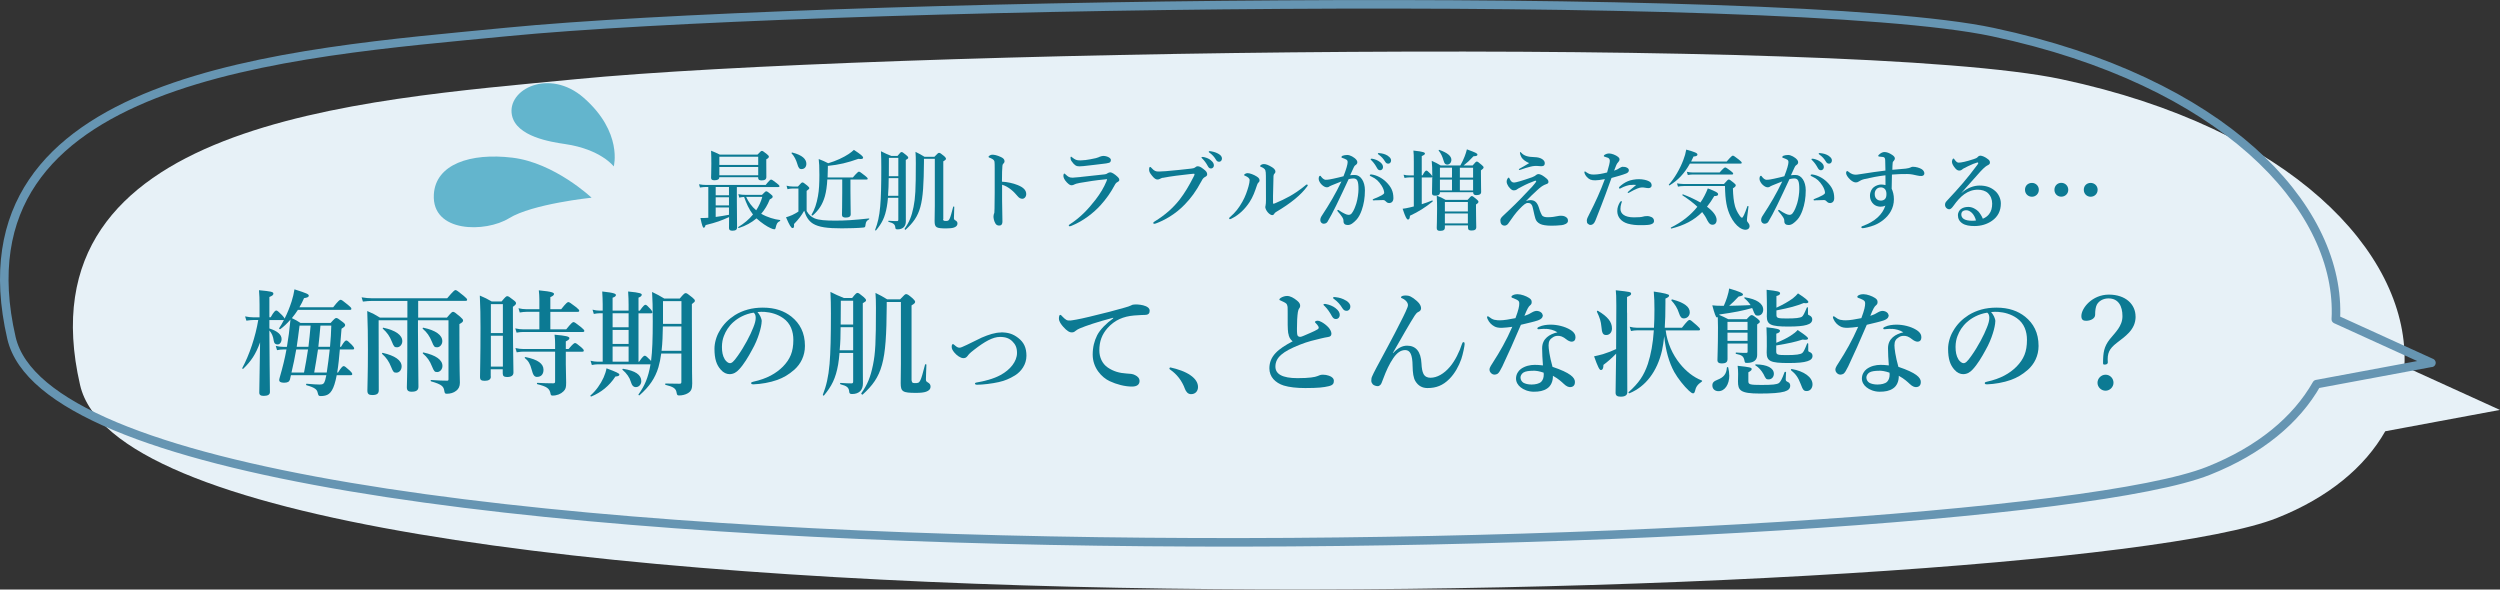 <?xml version="1.0" encoding="UTF-8"?><svg id="_イヤー_2" xmlns="http://www.w3.org/2000/svg" viewBox="0 0 368.63 86.93"><rect x="0" y="0" width="368.63" height="86.93" fill="#333333" stroke="none"/><defs><style>.cls-1{fill:none;stroke:#6695b2;stroke-linecap:round;stroke-linejoin:round;stroke-width:1.26px;}.cls-2{fill:#e7f1f7;}.cls-3{fill:#0c7a93;}.cls-4{fill:#63b5cd;}</style></defs><g id="_キスト"><g><path class="cls-2" d="M368.63,60.45l-14.1-6.42c.01-.27,.03-.54,.03-.81,.26-15.94-16.51-34.29-50.61-41.54-30.81-6.55-175.99-4.2-219.08,0C52.73,14.8,2.84,17.93,11.81,56.78c9.34,40.47,290.95,32.7,323.93,19.6,7.66-3.04,12.98-7.54,15.97-12.79l16.92-3.15Z"/><path class="cls-1" d="M358.52,53.5l-14.1-6.42c.01-.27,.03-.54,.03-.81,.26-15.94-16.51-34.29-50.61-41.54C263.02-1.84,117.84,.51,74.75,4.71,42.61,7.85-7.27,10.97,1.69,49.83c9.34,40.47,290.95,32.7,323.93,19.6,7.66-3.04,12.98-7.54,15.97-12.79l16.92-3.15Z"/><path class="cls-4" d="M90.5,24.54s1.38-5.03-4.43-10.12c-5.06-4.43-11.38-1.26-10.58,2.59,.66,3.14,5.73,3.92,7.83,4.23,5.28,.77,7.18,3.3,7.18,3.3Z"/><path class="cls-4" d="M87.23,29.15s-5.46-5.15-11.67-5.9-11.34,.97-11.59,5.43c-.32,5.68,7.64,5.63,11.09,3.5,3.45-2.13,12.18-3.03,12.18-3.03Z"/><g><path class="cls-3" d="M43.92,45.7c-.27,.42-.56,.82-.88,1.21,.56,.27,.7,.34,1.27,.71h4.44c.56-.63,.7-.73,.83-.73,.17,0,.32,.1,.94,.58,.27,.2,.37,.32,.37,.46,0,.17-.1,.27-.53,.54-.07,.88-.14,1.78-.22,2.67h.14c.46-.8,.66-.94,.78-.94,.15,0,.31,.14,.82,.65,.2,.22,.34,.39,.34,.51s-.05,.17-.22,.17h-1.89c-.1,1.14-.2,2.28-.39,3.4h.12c.51-.82,.71-.95,.83-.95,.15,0,.32,.14,.9,.66,.24,.22,.37,.39,.37,.51s-.05,.17-.22,.17h-2.07c-.1,.54-.22,1-.34,1.38-.22,.68-.48,1.12-.82,1.38-.31,.24-.75,.32-1.21,.32-.31,0-.34-.1-.44-.51-.1-.44-.36-.73-1.65-1.09-.08-.02-.07-.22,.02-.22,.85,.08,1.56,.12,1.92,.12,.51,0,.66-.12,.82-.65,.05-.22,.12-.46,.17-.73h-5.22c-.05,.2-.1,.43-.15,.65-.1,.32-.34,.46-.87,.46-.48,0-.71-.14-.71-.39,0-.09,.02-.17,.07-.36,.44-1.53,.76-2.8,1-4.15h-.51c-.27,0-.53,.03-.88,.1l-.19-.63c.44,.1,.76,.14,1.1,.14h.54l.02-.09c.2-1.17,.37-2.41,.51-3.93-.48,.56-1,1.05-1.5,1.41-.07,.05-.22-.07-.17-.14,.25-.37,.49-.78,.71-1.22-.03,.02-.08,.02-.14,.02h-2.01v1.24c1.22,.39,1.8,.92,1.8,1.56,0,.46-.25,.8-.59,.8s-.51-.19-.56-.51c-.1-.71-.29-1.14-.65-1.55v.39c0,2.92,.08,7.29,.08,8.69,0,.41-.37,.56-.92,.56-.44,0-.65-.14-.65-.48,0-.71,.05-2.8,.12-7.41-.66,1.8-1.33,2.77-2.48,3.89-.07,.05-.19-.03-.15-.1,1.05-1.94,1.96-4.64,2.36-7.09h-.59c-.34,0-.7,.03-1.16,.1l-.19-.63c.51,.1,.88,.14,1.26,.14h.87v-1.82c0-.82-.02-1.48-.08-2.18,1.82,.17,2.12,.24,2.12,.51,0,.19-.15,.31-.59,.49v2.99h.19c.49-.87,.7-1,.82-1,.15,0,.31,.14,.87,.7,.2,.22,.34,.39,.36,.51,.41-.8,.76-1.68,1.04-2.55,.19-.61,.34-1.22,.42-1.78,1.84,.59,2.11,.71,2.11,.94,0,.19-.22,.29-.7,.36-.19,.44-.41,.9-.68,1.34h4.98c.76-.97,.97-1.1,1.09-1.1,.15,0,.34,.14,1.1,.76,.36,.29,.49,.44,.49,.56s-.05,.17-.22,.17h-7.68Zm-.24,5.83c-.19,1.14-.44,2.28-.7,3.4h1.85c.22-1.12,.42-2.26,.59-3.4h-1.75Zm1.8-.39c.12-1.04,.24-2.09,.32-3.13h-1.63c-.17,1.31-.29,2.28-.42,3.13h1.73Zm1.41,.39c-.17,1.14-.36,2.26-.56,3.4h1.85c.17-1.14,.32-2.26,.44-3.4h-1.73Zm.36-3.52c-.09,1.04-.19,2.09-.31,3.13h1.72c.1-1.07,.17-2.14,.19-3.13h-1.6Z"/><path class="cls-3" d="M61.62,46.83h4.28c.63-.75,.76-.85,.9-.85,.17,0,.31,.1,1.04,.71,.34,.31,.44,.43,.44,.56,0,.19-.12,.31-.54,.53v1.43c0,5.9,.07,6.48,.07,7.22,0,.53-.17,.9-.54,1.19-.39,.31-.88,.44-1.39,.44-.24,0-.31-.07-.36-.39-.1-.65-.29-.97-1.96-1.44-.08-.02-.08-.2,0-.2,1.05,.08,1.73,.1,2.38,.1,.15,0,.19-.05,.19-.22v-8.69h-4.5v1.55c0,3.11,.07,6.99,.07,8.26,0,.51-.32,.73-1,.73-.51,0-.71-.19-.71-.65s.07-1.85,.07-4.64v-5.25h-4.23v1.7c0,5.18,.02,6.9,.02,8.62,0,.53-.31,.71-.97,.71-.51,0-.71-.17-.71-.66,0-1,.08-2.02,.08-6.07,0-1.89-.02-3.77-.1-5.66,.9,.39,1.04,.46,1.87,.97h4.05v-2.46h-5.17c-.42,0-.83,.03-1.39,.1l-.19-.63c.6,.1,1.05,.14,1.5,.14h11.12c.9-1.07,1.1-1.21,1.22-1.21,.15,0,.34,.14,1.19,.83,.39,.32,.53,.48,.53,.59s-.05,.17-.22,.17h-7v2.46Zm-3.18,8.12c-.37,0-.46-.08-.77-.85-.32-.82-.73-1.39-1.31-1.9-.07-.05-.02-.19,.07-.17,1.8,.41,2.79,1.09,2.79,1.99,0,.53-.34,.93-.78,.93Zm.1-3.74c-.37,0-.46-.08-.76-.83-.32-.82-.73-1.38-1.31-1.89-.07-.05-.03-.19,.05-.17,1.82,.39,2.8,1.09,2.8,1.99,0,.49-.36,.9-.78,.9Zm5.9,0c-.37,0-.46-.08-.76-.83-.34-.83-.73-1.38-1.33-1.89-.07-.05-.02-.19,.07-.17,1.84,.39,2.8,1.09,2.8,1.99,0,.49-.36,.9-.78,.9Zm.03,3.65c-.37,0-.46-.08-.77-.83-.32-.83-.73-1.38-1.33-1.89-.07-.05-.02-.19,.07-.17,1.84,.41,2.8,1.09,2.8,1.99,0,.49-.36,.9-.78,.9Z"/><path class="cls-3" d="M72.38,55.52c0,.44-.34,.63-.9,.63-.53,0-.7-.15-.7-.53,0-1.21,.07-2.46,.07-7.33,0-1.56-.02-3.13-.1-4.71,.85,.37,.99,.43,1.75,.87h1.46c.56-.68,.7-.78,.83-.78,.17,0,.32,.1,.93,.58,.27,.2,.37,.32,.37,.46s-.08,.26-.46,.53v1.6c0,4.22,.08,7.12,.08,8.09,0,.44-.32,.66-.93,.66-.46,0-.65-.14-.65-.53v-.61h-1.77v1.07Zm1.77-10.68h-1.77v4.27h1.77v-4.27Zm0,4.66h-1.77v4.56h1.77v-4.56Zm6.99-.94h2.35c.75-.93,.95-1.07,1.07-1.07,.15,0,.34,.14,1.12,.75,.34,.29,.48,.43,.48,.54s-.05,.17-.22,.17h-8.77c-.31,0-.6,.03-1,.1l-.19-.63c.46,.1,.8,.14,1.14,.14h2.41v-2.58h-1.92c-.29,0-.58,.03-.97,.1l-.19-.63c.44,.1,.78,.14,1.12,.14h1.96v-1.44c0-.44-.03-.88-.08-1.34,2.06,.19,2.24,.37,2.24,.54s-.19,.32-.54,.46v1.78h1.6c.73-.92,.93-1.05,1.05-1.05,.15,0,.34,.14,1.12,.73,.36,.29,.49,.43,.49,.54s-.05,.17-.22,.17h-4.04v2.58Zm2.29,5.15c0,.63,.05,2.09,.05,2.72,0,.71-.07,.95-.39,1.27-.39,.39-.95,.63-1.63,.63-.15,0-.24-.07-.27-.22-.14-.88-.61-1.12-1.96-1.46-.08-.02-.08-.2,0-.2,.87,.05,1.67,.07,2.31,.07,.24,0,.31-.05,.31-.27v-4.4h-4.66c-.31,0-.59,.03-1,.1l-.19-.63c.46,.1,.8,.14,1.14,.14h4.71v-.75c0-.59-.02-.75-.08-1.36,1.68,.15,2.19,.27,2.19,.51,0,.17-.15,.29-.53,.48v1.12h.41c.63-.75,.83-.88,.95-.88,.15,0,.32,.14,.92,.63,.24,.2,.37,.36,.37,.48s-.05,.17-.22,.17h-2.43v1.87Zm-4.22,1.87c-.44,0-.61-.29-.82-1.09-.22-.85-.49-1.29-1-1.7-.07-.05,.02-.15,.1-.14,1.85,.37,2.65,.99,2.65,1.87,0,.65-.34,1.05-.93,1.05Z"/><path class="cls-3" d="M90.74,55.52c-.9,1.39-2.12,2.35-3.54,2.94-.08,.03-.2-.08-.14-.14,.82-.71,1.5-1.68,1.94-2.65,.2-.46,.36-.92,.43-1.36,1.46,.54,1.9,.75,1.9,.92s-.17,.26-.59,.29Zm3.5-2.19c.51-.75,.71-.88,.83-.88,.15,0,.31,.14,.78,.61,.05,.05,.1,.12,.15,.17,.19-1.46,.25-3.31,.25-5.86,0-2.07-.03-3.23-.1-4.32,.88,.43,1,.49,1.8,.97h2.28c.59-.7,.73-.8,.87-.8,.17,0,.31,.1,.97,.63,.29,.24,.39,.36,.39,.49,0,.15-.05,.2-.44,.49v1.92c0,8.92,.05,9.35,.05,9.79,0,.8-.15,1.16-.68,1.46-.32,.19-.8,.31-1.24,.31-.27,0-.32-.05-.39-.44-.08-.58-.49-.85-1.62-1.12-.08-.02-.08-.2,0-.2,.73,.02,1.45,.03,2.02,.03,.26,0,.31-.05,.31-.27v-4.18h-2.97c-.1,.76-.24,1.43-.41,2.02-.48,1.6-1.34,2.86-2.79,4.13-.07,.05-.2-.05-.15-.12,.92-1.29,1.44-2.48,1.77-4.44h-7.77c-.27,0-.53,.03-.88,.1l-.19-.63c.41,.1,.73,.14,1.04,.14h.75v-7.14h-.44c-.25,0-.53,.03-.87,.1l-.19-.63c.41,.1,.71,.14,1.02,.14h.48v-.93c0-.56-.03-1.17-.07-1.89,1.85,.19,2.02,.36,2.02,.53,0,.15-.17,.29-.49,.39v1.9h2.36v-.85c0-.63-.02-1.27-.07-1.97,1.84,.17,2.01,.32,2.01,.48,0,.17-.17,.31-.48,.43v1.92h.19c.51-.73,.71-.87,.83-.87,.15,0,.29,.14,.73,.61,.15,.17,.29,.36,.29,.48s-.05,.17-.22,.17h-1.82v7.14h.08Zm-3.91-7.14v2.07h2.36v-2.07h-2.36Zm2.36,2.46h-2.36v2.06h2.36v-2.06Zm-2.36,2.45v2.23h2.36v-2.23h-2.36Zm3.43,5.98c-.32,0-.58-.19-.76-.83-.15-.54-.59-1.21-1.21-1.72-.07-.05,.02-.17,.1-.15,1.8,.29,2.67,.88,2.67,1.82,0,.49-.36,.88-.8,.88Zm3.98-8.94c-.02,1.19-.05,2.4-.19,3.59h2.92v-3.59h-2.74Zm2.74-3.74h-2.72v3.35h2.72v-3.35Z"/><path class="cls-3" d="M112.31,47.38c0,.41-.15,1.12-.37,1.8-.22,.71-.58,1.6-1.07,2.45-.53,.99-1.21,2.12-1.89,2.84-.37,.41-.82,.7-1.41,.7-.42,0-.9-.2-1.29-.66-.61-.68-.93-1.55-.93-3.09,0-.83,.27-1.82,.73-2.58,.59-1.05,1.36-1.78,2.29-2.38,1.16-.71,2.5-1.1,4.11-1.1,1.85,0,3.18,.51,4.22,1.33,1.24,1,1.99,2.36,1.99,4.32,0,1.46-.63,2.67-1.56,3.5-.87,.76-1.6,1.17-2.52,1.51-1.09,.39-2.41,.61-3.48,.65-.25,0-.37-.03-.37-.17s.1-.17,.32-.22c2.01-.44,3.35-1.21,4.37-2.23,1.05-1.09,1.53-2.16,1.53-3.94,0-1.21-.39-2.43-1.5-3.2-.87-.61-1.84-.85-2.72-.92-.25-.02-.76-.02-1.07,.02,.32,.36,.63,.92,.63,1.39Zm-4.13,.07c-.76,.68-1.16,1.36-1.44,2.09-.17,.42-.29,.99-.29,1.61,0,.71,.1,1.31,.42,1.84,.22,.34,.53,.56,.75,.56,.27,0,.53-.17,1.17-1.09,.95-1.33,1.87-3.08,2.28-4.16,.24-.59,.36-1.04,.36-1.44s-.12-.63-.31-.76c-1.29,.19-2.35,.82-2.94,1.36Z"/><path class="cls-3" d="M123.79,52.04c-.05,.63-.12,1.19-.2,1.68-.36,2.09-.97,3.23-2.09,4.59-.05,.07-.2-.02-.17-.1,.51-1.33,.82-2.58,.99-4.54,.15-1.75,.2-4.06,.2-7.5,0-1.27-.02-1.97-.07-3.13,.88,.44,1.02,.51,1.99,.9h1.21c.51-.65,.65-.75,.78-.75,.17,0,.31,.1,.9,.59,.27,.24,.37,.36,.37,.49,0,.15-.1,.22-.48,.44v1.94c0,8.99,.02,9.55,.02,9.88,0,.49-.14,.87-.39,1.14-.29,.27-.66,.43-1.22,.43-.29,0-.39-.1-.41-.32-.05-.65-.34-.87-1.29-1.12-.08-.02-.08-.2,0-.2,.71,.05,1.14,.07,1.6,.07,.22,0,.27-.07,.27-.31v-4.18h-2.01Zm2.01-3.79h-1.85c0,1.14-.03,2.28-.14,3.4h1.99v-3.4Zm0-3.91h-1.82v.37c0,1.16,0,2.21-.02,3.14h1.84v-3.52Zm8.64,11.78c0,.29,.12,.37,.46,.37,.43,0,.61,0,.82-.44,.17-.36,.36-1.04,.68-2.29,.02-.08,.2-.07,.2,.02-.02,.71-.07,1.67-.07,2.14,0,.24,.03,.31,.22,.43,.34,.19,.46,.36,.46,.65,0,.36-.22,.61-.66,.76-.34,.12-.83,.17-1.48,.17-1.97,0-2.26-.17-2.26-1.44,0-.66,.03-2.06,.03-2.87v-9.09h-2.09v.59c-.03,4.18-.17,6.78-.7,8.67-.51,1.87-1.39,3.06-2.86,4.4-.07,.05-.24-.14-.19-.2,.92-1.29,1.36-2.41,1.72-4.16,.36-1.77,.44-3.3,.44-8.45,0-1.07-.02-1.39-.07-2.19,.85,.43,.99,.49,1.73,.95h1.9c.65-.7,.76-.77,.88-.77,.19,0,.34,.08,1,.65,.2,.19,.34,.37,.34,.48,0,.17-.12,.29-.53,.53v11.12Z"/><path class="cls-3" d="M147.57,49.01c1.05,0,1.77,.2,2.57,.82,.85,.66,1.21,1.46,1.21,2.63,0,1.29-.78,2.33-1.68,2.89-.82,.51-1.56,.8-2.4,.99-.97,.22-2.35,.39-3.2,.39-.2,0-.31-.07-.31-.17,0-.07,.07-.14,.29-.17,1.02-.17,2.43-.51,3.5-1.1,1.43-.78,2.41-2.01,2.41-3.25,0-.8-.24-1.26-.66-1.68-.42-.43-.95-.68-1.85-.68-1.07,0-2.29,.71-3.81,1.89-.7,.53-.83,.73-.97,.92-.22,.27-.37,.32-.63,.32-.39,0-.97-.39-1.34-.85-.25-.32-.37-.54-.37-.8s.05-.42,.19-.42c.05,0,.1,.03,.2,.12,.29,.25,.48,.41,.75,.41,.08,0,.26-.03,.39-.1,.12-.05,.34-.14,.71-.32,1.09-.54,1.82-.9,2.19-1.07,1.02-.44,1.99-.75,2.8-.75Z"/><path class="cls-3" d="M164.15,46.85c-2.4,.63-4.03,1.19-4.95,1.58-.22,.1-.42,.2-.65,.39-.15,.14-.31,.19-.49,.19-.34,.02-.73-.2-1.29-.83-.27-.32-.63-.75-.63-1.22,0-.27,.07-.53,.17-.53,.07,0,.12-.02,.27,.17,.6,.61,.73,.68,1.24,.66,.25-.02,1.16-.15,2.84-.56,2.18-.51,3.88-.97,5.17-1.34,.43-.1,.75-.24,.94-.32,.22-.12,.32-.14,.65-.15,.37,0,1,.03,1.56,.27,.29,.14,.54,.31,.54,.66s-.15,.59-.63,.61c-.36,.03-.73,0-1.68,.09-1.58,.14-2.82,.66-3.89,1.84-.83,.94-1.22,1.97-1.22,3.3,0,1.02,.42,1.97,1.24,2.53,.85,.58,1.75,.82,2.72,.88,.54,.03,.97,.05,1.31,.24,.41,.2,.66,.48,.66,.87,0,.46-.31,.82-1.11,.82-1.05,0-2.29-.32-3.3-.8-1.16-.54-2.5-1.95-2.5-3.91,0-1.1,.24-2.02,.66-2.86,.42-.83,1.36-1.77,2.36-2.48v-.08Z"/><path class="cls-3" d="M172.44,54.33c0-.08,.07-.15,.15-.15,1.07,.24,2.19,.61,2.97,1.17,.73,.51,1.09,1.1,1.09,1.72,0,.56-.36,1.05-1.02,1.05-.48,0-.75-.37-.9-.76-.46-1.26-1.21-2.18-2.18-2.86-.05-.03-.12-.08-.12-.17Z"/><path class="cls-3" d="M189.95,49.15c-.1-.76-.08-1.51-.08-3.25,0-.49,0-.71-.07-.88-.05-.2-.15-.31-.49-.48-.17-.08-.34-.17-.51-.24-.1-.03-.15-.05-.15-.12,0-.1,.1-.2,.22-.27,.29-.17,.61-.27,.92-.27,.46,0,.99,.29,1.48,.7,.36,.29,.44,.53,.44,.75,0,.24-.1,.32-.2,.48-.05,.08-.08,.2-.14,.48-.03,.2-.08,.63-.1,1.05-.03,1.19-.05,1.75,0,2.16,.03,.34,.24,.41,.48,.41,.17,0,.68-.25,1.48-.59,.48-.2,.8-.37,1.07-.53,.17-.1,.19-.29,.08-.44-.08-.15-.17-.26-.34-.43-.08-.08-.15-.14-.15-.2,0-.08,.17-.19,.39-.19,.15,0,.29,.03,.58,.19,.32,.17,.75,.48,1.07,.85,.14,.17,.39,.54,.39,.85s-.14,.46-.48,.51c-.27,.03-.77,.15-1.07,.22-.92,.22-1.92,.44-3.11,.92-2.52,1-3.6,1.87-3.6,3.23,0,1.09,1,1.7,3.26,1.7,1.75,0,2.58-.15,2.96-.31,.29-.12,.43-.2,.8-.2,.32,0,.56,.05,.87,.15,.48,.15,.73,.44,.73,.75,0,.39-.12,.65-.78,.8-.71,.17-1.51,.27-3.43,.27-1.28,0-2.36-.12-3.18-.37-.61-.19-1.16-.53-1.53-.95s-.59-.97-.59-1.58c0-1.82,1.29-2.87,3.43-3.99-.36-.29-.56-.65-.63-1.16Zm6.97-3.72c.46,.36,.63,.66,.63,1.02,0,.27-.19,.59-.56,.59-.19,0-.39-.05-.58-.39-.36-.65-.63-1.04-1.07-1.5-.07-.07-.19-.15-.19-.22s.03-.09,.08-.1c.07-.02,.22-.02,.27,0,.54,.1,1.04,.31,1.41,.59Zm1.58-1.1c.34,.22,.61,.49,.61,.87s-.24,.63-.53,.63c-.26,0-.44-.07-.63-.37-.36-.59-.71-.97-1.19-1.33-.07-.05-.2-.14-.2-.2,0-.05,.02-.08,.05-.1,.07-.03,.14-.03,.27-.02,.61,.07,1.07,.19,1.62,.53Z"/><path class="cls-3" d="M205.44,52.04c.68-.73,1.33-1.07,2.04-1.07,1.26,0,2.04,.82,2.12,2.65,.03,.66,.12,1.16,.29,1.5,.19,.39,.56,.58,1.02,.58,1,0,2.01-.59,2.87-1.6,.78-.9,1.43-2.26,1.79-3.38,.07-.19,.1-.27,.24-.27,.12,0,.15,.1,.15,.31s-.24,1.46-.49,2.19c-.36,1.02-.95,2.12-1.77,2.94-.95,.95-1.94,1.33-3.21,1.33-.75,0-1.36-.31-1.79-1.02-.29-.48-.39-1.21-.41-2.23-.02-1.68-.36-2.35-1.09-2.35-.68,0-1.24,.43-1.77,1.21-.59,.88-.99,1.73-1.5,3.09-.19,.49-.24,.68-.39,.83-.14,.14-.24,.19-.41,.19-.22,0-.58-.12-.71-.27-.12-.14-.22-.32-.22-.51,0-.29,.03-.48,.14-.7,.08-.19,.29-.63,.59-1.19,1.39-2.62,2.23-4.11,2.75-5.15,1.09-2.14,1.51-2.91,1.87-3.84,.12-.31,.05-.56-.14-.8-.14-.17-.32-.34-.65-.49-.12-.05-.17-.03-.17-.15,0-.19,.32-.27,.71-.27,.46,0,.87,.15,1.63,.82,.49,.42,.61,.82,.61,1.07,0,.24-.15,.43-.39,.53-.2,.08-.37,.27-.54,.53-.75,1.17-1.9,3.2-3.23,5.52l.03,.02Z"/><path class="cls-3" d="M227.49,46.44c0,.39-.2,.61-.71,.8-.54,.19-1.45,.39-2.52,.65-.95,2.23-1.92,4.42-2.74,6.14-.31,.63-.49,.92-.68,1.07-.12,.08-.32,.14-.44,.14-.25,0-.42-.1-.53-.22-.1-.1-.24-.24-.24-.54,0-.29,.31-.73,.56-1.12,.97-1.51,1.9-3.11,2.8-5.17-.41,.05-1.16,.15-1.55,.15-.46,0-.82-.05-1.1-.22-.41-.22-.76-.56-1-1.09-.05-.12-.07-.2-.07-.29s.09-.1,.12-.1c.05,0,.08,.02,.19,.1,.25,.2,.49,.34,.76,.41,.37,.08,.63,.08,.83,.08,.56,0,1.41-.14,2.29-.32,.46-1.22,.56-1.77,.56-2.14,0-.41-.12-.51-1.02-.85-.08-.03-.14-.08-.14-.15s.07-.17,.17-.22c.22-.12,.44-.17,.75-.17,.51,0,1.27,.27,1.7,.56,.36,.24,.37,.42,.37,.63,0,.19-.07,.32-.22,.44-.24,.19-.41,.48-.85,1.56,.58-.19,.82-.32,1.12-.51,.29-.17,.54-.22,.71-.22,.54,.03,.85,.37,.85,.61Zm.49,2.06c-.27-.02-.61,0-.8,.02-.14,.02-.24,.03-.32,.03-.1,0-.17-.03-.17-.12,0-.1,.08-.17,.2-.22,.56-.27,1.22-.34,1.77-.34,.95,0,2.09,.27,2.87,.75,.6,.36,.78,.75,.78,1.1,0,.39-.17,.66-.59,.66-.2,0-.51-.15-.66-.27-.65-.53-1-.59-1.33-.59-.34,0-.53,.07-.76,.22-.44,.26-.63,.59-.63,1.19,0,.43,.14,1.6,.58,3.16,2.62,.88,3.31,1.58,3.31,2.24,0,.36-.15,.71-.66,.75-.24,.02-.58-.08-.99-.48-.24-.22-.75-.73-1.6-1.19,.02,.8-.29,1.51-.85,1.87-.53,.36-1.16,.48-1.97,.48s-1.53-.31-1.94-.65c-.41-.32-.68-.78-.68-1.29,0-.61,.32-1.12,.71-1.41,.61-.44,1.36-.61,2.04-.61,.27,0,.83,.02,1.22,.08-.07-.9-.12-1.8-.12-2.53,0-1.46,1.14-2.09,2.26-2.35-.53-.34-1.14-.48-1.68-.51Zm-1.9,6.17c-.61,0-1.16,.07-1.46,.27-.25,.17-.42,.46-.42,.71,0,.34,.17,.61,.42,.78,.29,.17,.73,.27,1.21,.27,.54,0,1.14-.12,1.43-.41,.27-.29,.37-.63,.37-1.1,0-.07,0-.15-.02-.24-.65-.22-1.09-.29-1.53-.29Z"/><path class="cls-3" d="M239.92,46.09c0,6.14,.03,10.35,.03,11.75,0,.44-.36,.65-.97,.65-.53,0-.76-.17-.76-.59,0-.8,.05-2.62,.08-5.75-.59,.61-1.33,1.26-1.87,1.65,0,.51-.12,.76-.39,.76-.19,0-.44-.46-.99-2.02,.37-.07,.83-.19,1.31-.32,.7-.22,1.41-.49,1.94-.75,.02-1.73,.03-3.84,.03-6.36,0-1.46-.03-1.78-.08-2.31,2.18,.24,2.26,.25,2.26,.53,0,.15-.15,.27-.6,.46v2.31Zm-3.08,3.31c-.49,0-.63-.29-.71-1.24-.07-.78-.24-1.31-.66-2.19-.03-.09,.08-.19,.15-.14,1.43,.85,2.07,1.63,2.07,2.6,0,.58-.36,.97-.85,.97Zm8.77-.68c.22,1.8,.99,3.54,2.09,4.9,.9,1.12,2.01,2.01,3.23,2.48,.08,.03,.07,.12,0,.17-.65,.44-.87,.8-1,1.39-.07,.27-.17,.34-.29,.34-.14,0-.36-.15-.63-.41-.66-.61-1.62-1.8-2.14-2.74-.77-1.41-1.26-3.13-1.48-5.27-.08,.78-.19,1.46-.32,2.09-.71,3.09-2.41,5.34-4.81,6.32-.09,.03-.19-.12-.12-.17,1.51-1.34,2.26-2.46,2.84-4.16,.46-1.43,.75-2.99,.88-4.95h-2.5c-.25,0-.53,.03-.87,.1l-.19-.63c.41,.1,.7,.14,1,.14h2.58c.05-.83,.07-1.72,.07-2.7,0-1.1-.02-1.6-.1-2.63q2.26,.32,2.26,.56c0,.19-.12,.29-.54,.48v.73c0,1.39-.03,2.57-.1,3.57h2.53c.8-1.02,1-1.16,1.12-1.16,.15,0,.32,.14,1.09,.82,.32,.29,.46,.44,.46,.56s-.05,.17-.22,.17h-4.84Zm2.69-1.77c-.36,0-.54-.19-.75-.83-.2-.65-.58-1.27-1.09-1.8-.05-.07,.03-.19,.12-.17,1.78,.48,2.58,1.09,2.58,1.9,0,.54-.41,.9-.87,.9Z"/><path class="cls-3" d="M254.72,53c0,.41-.29,.59-.82,.59-.44,0-.66-.15-.66-.48,0-.8,.08-1.63,.08-4.84,0-.49-.02-1-.03-1.5-.05,.02-.1,.03-.15,.03q-.19,0-.66-1.78c.48,.05,.71,.07,1.31,.07h.39c.19-.41,.34-.83,.48-1.24,.17-.54,.29-1.04,.31-1.31,1.5,.44,2.04,.68,2.04,.88,0,.15-.12,.2-.65,.31-.56,.59-.93,.97-1.39,1.36,.93-.02,2.28-.05,3.16-.1-.24-.37-.54-.71-.9-1-.07-.05-.02-.17,.07-.15,1.73,.27,2.69,.92,2.69,1.82,0,.51-.32,.88-.78,.88-.37,0-.46-.1-.78-.97-.02-.05-.05-.1-.07-.15-1.36,.39-2.67,.65-4.83,.95l-.02,.07c.54,.22,.7,.31,1.34,.63h2.7c.46-.51,.6-.61,.73-.61,.17,0,.32,.1,.87,.53,.24,.19,.34,.31,.34,.44s-.07,.19-.39,.41v4.52c0,.39-.15,.68-.42,.88-.25,.17-.61,.27-1.04,.27-.34,0-.36,0-.44-.46-.14-.53-.37-.7-1.21-.87-.08-.02-.08-.2,0-.2,.63,.05,.97,.05,1.45,.05,.2,0,.25-.03,.25-.19v-1.19h-2.96v2.35Zm.27,2.35c0,1.33-.65,2.33-1.6,2.33-.54,0-.9-.34-.9-.85,0-.39,.19-.61,.75-.83,.93-.36,1.33-.85,1.39-1.8,0-.08,.19-.1,.2-.02,.1,.41,.15,.8,.15,1.17Zm2.69-7.89h-2.96v1.21h2.96v-1.21Zm-2.96,2.8h2.96v-1.21h-2.96v1.21Zm3.08,5.97c0,.46,.25,.53,1.92,.53s2.29-.07,2.6-.29c.2-.17,.42-.49,.82-1.6,.03-.08,.22-.05,.22,.03,0,.24-.05,.58-.05,.97,0,.27,0,.31,.41,.51,.15,.08,.25,.27,.25,.48,0,.41-.24,.7-.85,.88-.7,.2-1.84,.29-3.64,.29-2.89,0-3.21-.48-3.21-1.8,0-.19,.02-.34,.02-1.1,0-.39-.02-.78-.07-1.19,1.77,.19,2.07,.25,2.07,.48,0,.15-.1,.26-.49,.48v1.34Zm2.99-.29c-.36,0-.41-.05-.76-.78-.31-.54-.7-.99-1.19-1.29-.07-.05-.02-.14,.07-.14,1.65,.02,2.65,.53,2.65,1.39,0,.46-.32,.82-.76,.82Zm1.12-5.39c.85-.34,1.55-.68,2.11-1.04,.46-.29,.82-.58,1.05-.85,1.26,.85,1.53,1.09,1.53,1.26,0,.15-.25,.24-.8,.15-1.19,.37-1.89,.53-3.89,.87v.88c0,.48,.17,.54,1.53,.54s2.06-.1,2.31-.31c.17-.12,.37-.51,.71-1.39,.03-.08,.17-.05,.17,.03v.95c0,.15,.02,.19,.17,.25,.32,.12,.46,.31,.46,.59,0,.36-.22,.61-.75,.78-.56,.19-1.46,.27-2.8,.27-2.67,0-3.21-.27-3.21-1.55,0-.1,.02-.48,.02-.93,0-1,0-1.77-.05-2.79,1.55,.17,1.99,.29,1.99,.51,0,.15-.07,.29-.54,.43v1.33Zm.03-5.18c.93-.43,1.77-.9,2.4-1.36,.32-.26,.59-.51,.78-.75,1.09,.7,1.53,1.09,1.53,1.27,0,.12-.2,.25-.68,.15-1.1,.44-2.06,.71-4.03,1.09v.65c0,.48,.19,.54,1.51,.54s1.99-.08,2.26-.27c.17-.12,.36-.49,.71-1.34,.03-.08,.17-.05,.17,.03v.85c0,.17,.02,.19,.17,.25,.32,.15,.46,.34,.46,.61,0,.39-.25,.66-.83,.82-.56,.17-1.43,.24-2.69,.24-2.58,0-3.18-.27-3.18-1.51,0-.12,.02-.24,.02-.73,0-1.05-.02-2.11-.05-3.18,1.58,.17,1.99,.27,1.99,.51,0,.14-.07,.29-.54,.41v1.72Zm4.47,12.29c-.44,0-.56-.14-.9-1.05-.37-.97-.73-1.46-1.41-2.01-.07-.05,0-.2,.08-.19,1.82,.31,3.08,1.21,3.08,2.26,0,.58-.36,.99-.85,.99Z"/><path class="cls-3" d="M278.49,46.44c0,.39-.2,.61-.71,.8-.54,.19-1.45,.39-2.52,.65-.95,2.23-1.92,4.42-2.74,6.14-.31,.63-.49,.92-.68,1.07-.12,.08-.32,.14-.44,.14-.25,0-.42-.1-.53-.22-.1-.1-.24-.24-.24-.54,0-.29,.31-.73,.56-1.12,.97-1.51,1.9-3.11,2.8-5.17-.41,.05-1.16,.15-1.55,.15-.46,0-.82-.05-1.1-.22-.41-.22-.76-.56-1-1.09-.05-.12-.07-.2-.07-.29s.09-.1,.12-.1c.05,0,.08,.02,.19,.1,.25,.2,.49,.34,.76,.41,.37,.08,.63,.08,.83,.08,.56,0,1.41-.14,2.29-.32,.46-1.22,.56-1.77,.56-2.14,0-.41-.12-.51-1.02-.85-.08-.03-.14-.08-.14-.15s.07-.17,.17-.22c.22-.12,.44-.17,.75-.17,.51,0,1.27,.27,1.7,.56,.36,.24,.37,.42,.37,.63,0,.19-.07,.32-.22,.44-.24,.19-.41,.48-.85,1.56,.58-.19,.82-.32,1.12-.51,.29-.17,.54-.22,.71-.22,.54,.03,.85,.37,.85,.61Zm.49,2.06c-.27-.02-.61,0-.8,.02-.14,.02-.24,.03-.32,.03-.1,0-.17-.03-.17-.12,0-.1,.08-.17,.2-.22,.56-.27,1.22-.34,1.77-.34,.95,0,2.09,.27,2.87,.75,.6,.36,.78,.75,.78,1.1,0,.39-.17,.66-.59,.66-.2,0-.51-.15-.66-.27-.65-.53-1-.59-1.33-.59-.34,0-.53,.07-.76,.22-.44,.26-.63,.59-.63,1.19,0,.43,.14,1.6,.58,3.16,2.62,.88,3.31,1.58,3.31,2.24,0,.36-.15,.71-.66,.75-.24,.02-.58-.08-.99-.48-.24-.22-.75-.73-1.6-1.19,.02,.8-.29,1.51-.85,1.87-.53,.36-1.16,.48-1.97,.48s-1.53-.31-1.94-.65c-.41-.32-.68-.78-.68-1.29,0-.61,.32-1.12,.71-1.41,.61-.44,1.36-.61,2.04-.61,.27,0,.83,.02,1.22,.08-.07-.9-.12-1.8-.12-2.53,0-1.46,1.14-2.09,2.26-2.35-.53-.34-1.14-.48-1.68-.51Zm-1.9,6.17c-.61,0-1.16,.07-1.46,.27-.25,.17-.42,.46-.42,.71,0,.34,.17,.61,.42,.78,.29,.17,.73,.27,1.21,.27,.54,0,1.14-.12,1.43-.41,.27-.29,.37-.63,.37-1.1,0-.07,0-.15-.02-.24-.65-.22-1.09-.29-1.53-.29Z"/><path class="cls-3" d="M294.21,47.38c0,.41-.15,1.12-.37,1.8-.22,.71-.58,1.6-1.07,2.45-.53,.99-1.21,2.12-1.89,2.84-.37,.41-.82,.7-1.41,.7-.42,0-.9-.2-1.29-.66-.61-.68-.93-1.55-.93-3.09,0-.83,.27-1.82,.73-2.58,.59-1.05,1.36-1.78,2.29-2.38,1.16-.71,2.5-1.1,4.11-1.1,1.85,0,3.18,.51,4.22,1.33,1.24,1,1.99,2.36,1.99,4.32,0,1.46-.63,2.67-1.56,3.5-.87,.76-1.6,1.17-2.52,1.51-1.09,.39-2.41,.61-3.48,.65-.25,0-.37-.03-.37-.17s.1-.17,.32-.22c2.01-.44,3.35-1.21,4.37-2.23,1.05-1.09,1.53-2.16,1.53-3.94,0-1.21-.39-2.43-1.5-3.2-.87-.61-1.84-.85-2.72-.92-.25-.02-.76-.02-1.07,.02,.32,.36,.63,.92,.63,1.39Zm-4.13,.07c-.76,.68-1.16,1.36-1.44,2.09-.17,.42-.29,.99-.29,1.61,0,.71,.1,1.31,.42,1.84,.22,.34,.53,.56,.75,.56,.27,0,.53-.17,1.17-1.09,.95-1.33,1.87-3.08,2.28-4.16,.24-.59,.36-1.04,.36-1.44s-.12-.63-.31-.76c-1.29,.19-2.35,.82-2.94,1.36Z"/><path class="cls-3" d="M314.9,46.68c0,1.99-1.63,2.97-2.79,3.89-1.11,.87-1.41,1.5-1.31,2.87,0,.19-.15,.32-.48,.32-.17,0-.22-.05-.22-.22,0-1.56,.14-2.43,.99-3.52,.8-1,1.87-1.92,1.87-3.4s-.59-2.62-2.06-2.62c-.8,0-1.43,.39-1.72,.93-.17,.34-.25,.83-.25,1.5,0,.51-.63,.87-1.33,.87-.42,0-.7-.14-.7-.7,0-1.17,1.6-3.16,4.06-3.16s3.93,1.43,3.93,3.23Zm-3.26,9.76c0,.63-.54,1.17-1.17,1.17-.66,0-1.19-.54-1.19-1.17s.53-1.19,1.19-1.19,1.17,.54,1.17,1.19Z"/></g><g><path class="cls-3" d="M104.42,27.57h-.29c-.27,0-.56,.03-.92,.08l-.14-.48c.43,.08,.74,.1,1.07,.1h8.76c.55-.69,.7-.79,.79-.79,.12,0,.27,.09,.86,.55,.27,.21,.38,.32,.38,.42s-.04,.13-.17,.13h-6.11v2.12c0,1.44,.03,3.24,.03,3.83,0,.33-.19,.49-.71,.49-.36,0-.48-.16-.48-.39,0-.12,.01-.49,.01-1.26v-.36c-1.18,.53-1.81,.77-3.46,1.18-.08,.27-.16,.39-.27,.39-.14,0-.26-.32-.49-1.43,.4,0,.78-.01,1.16-.04v-4.54Zm1.64-1.43c0,.3-.25,.44-.72,.44-.35,0-.49-.1-.49-.39,0-.34,.04-.7,.04-2.08,0-.62-.01-1.25-.04-1.89,.58,.23,.71,.3,1.3,.58h5.54c.44-.47,.55-.55,.65-.55,.13,0,.23,.08,.73,.47,.22,.18,.3,.27,.3,.38,0,.13-.1,.25-.38,.39v.43c0,1.13,.01,1.92,.01,2.17,0,.36-.22,.51-.7,.51-.34,0-.51-.1-.51-.39v-.08h-5.73Zm-.53,2.65h1.96v-1.22h-1.96v1.22Zm0,1.5h1.96v-1.2h-1.96v1.2Zm0,1.7c.66-.08,1.31-.2,1.96-.32v-1.08h-1.96v1.4Zm6.27-8.88h-5.73v1.21h5.73v-1.21Zm0,1.51h-5.73v1.22h5.73v-1.22Zm.56,4.11c.42-.44,.52-.52,.62-.52,.13,0,.25,.08,.66,.42,.21,.17,.29,.25,.29,.35,0,.16-.04,.22-.43,.43-.31,.81-.74,1.51-1.26,2.11,.9,.52,1.96,.83,2.77,.92,.06,.01,.05,.13-.01,.16-.44,.2-.51,.49-.64,1.03-.03,.12-.08,.18-.18,.18-.13,0-.31-.06-.55-.17-.49-.21-1.36-.77-2.08-1.44-.73,.62-1.6,1.1-2.61,1.42-.07,.01-.14-.1-.09-.14,.87-.52,1.6-1.14,2.18-1.85-.6-.77-.98-1.66-1.31-2.59-.21,.01-.43,.04-.71,.1l-.14-.51c.4,.08,.71,.1,1.01,.1h2.48Zm-2.34,.3c.34,.75,.84,1.44,1.48,1.98,.4-.62,.71-1.27,.9-1.98h-2.38Z"/><path class="cls-3" d="M118.96,31.14c.3,.52,.64,.84,1.18,1.07,.64,.25,1.56,.32,3.04,.32s2.74-.08,4.95-.32c.06-.01,.06,.12,.01,.14-.31,.16-.46,.34-.51,.73-.04,.4-.07,.44-.31,.47-.65,.08-2.34,.12-3.2,.12-2.12,0-3.39-.17-4.24-.69-.64-.4-1.01-1-1.3-1.91-.42,.73-.78,1.21-1.5,1.96,.04,.49-.04,.6-.22,.6-.2,0-.46-.42-.96-1.59,.29-.08,.6-.2,.91-.33,.34-.16,.66-.34,.92-.52v-3.39h-.9c-.22,0-.43,.03-.71,.1l-.14-.52c.34,.09,.6,.12,.86,.12h.82c.46-.52,.56-.6,.66-.6,.13,0,.23,.08,.71,.46,.22,.19,.3,.29,.3,.39,0,.09-.04,.13-.39,.4v2.99Zm-.77-6.2c-.3,0-.46-.16-.64-.81-.14-.49-.44-1.13-.83-1.52-.05-.05,.04-.13,.1-.12,1.52,.38,2.08,1,2.08,1.66,0,.44-.26,.78-.71,.78Zm3.8,1.51c-.05,1-.17,1.81-.36,2.5-.34,1.17-.88,2.02-1.79,2.82-.05,.04-.22-.05-.18-.1,.48-.79,.75-1.65,.95-2.74,.17-.91,.21-1.94,.21-3.13,0-1.33-.03-1.72-.1-2.35,.68,.26,.78,.31,1.4,.62,1.17-.34,2.26-.86,3.02-1.36,.3-.21,.56-.4,.77-.61,1.05,.69,1.36,.95,1.36,1.16,0,.13-.16,.25-.7,.16-1.59,.57-2.83,.87-4.5,1.04v.27c-.01,.52-.03,1-.04,1.44h3.72c.65-.75,.81-.86,.9-.86,.12,0,.26,.1,.9,.6,.29,.23,.39,.34,.39,.43s-.04,.13-.17,.13h-2.37v1.7c0,1.29,.04,2.89,.04,3.42,0,.34-.25,.49-.74,.49-.36,0-.55-.12-.55-.39,0-.32,.04-1.33,.04-3.34v-1.89h-2.18Z"/><path class="cls-3" d="M130.93,29.17c-.04,.48-.09,.91-.16,1.29-.27,1.6-.74,2.47-1.6,3.51-.04,.05-.16-.01-.13-.08,.39-1.01,.62-1.98,.75-3.47,.12-1.34,.16-3.11,.16-5.73,0-.98-.01-1.51-.05-2.39,.68,.34,.78,.39,1.52,.69h.92c.39-.49,.49-.57,.6-.57,.13,0,.23,.08,.69,.45,.21,.18,.29,.27,.29,.38,0,.12-.08,.17-.36,.34v1.48c0,6.88,.01,7.31,.01,7.55,0,.38-.1,.66-.3,.87-.22,.21-.51,.33-.94,.33-.22,0-.3-.08-.31-.25-.04-.49-.26-.66-.99-.86-.07-.01-.07-.16,0-.16,.55,.04,.87,.05,1.22,.05,.17,0,.21-.05,.21-.23v-3.2h-1.53Zm1.53-2.9h-1.42c0,.87-.03,1.74-.1,2.6h1.52v-2.6Zm0-2.99h-1.39v.29c0,.88,0,1.69-.01,2.41h1.4v-2.69Zm6.6,9.01c0,.22,.09,.29,.35,.29,.33,0,.47,0,.62-.34,.13-.27,.27-.79,.52-1.75,.01-.06,.16-.05,.16,.01-.01,.55-.05,1.27-.05,1.64,0,.18,.03,.23,.17,.33,.26,.14,.35,.27,.35,.49,0,.27-.17,.47-.51,.59-.26,.09-.64,.13-1.13,.13-1.51,0-1.73-.13-1.73-1.1,0-.51,.03-1.57,.03-2.2v-6.96h-1.6v.46c-.03,3.2-.13,5.19-.53,6.63-.39,1.43-1.07,2.34-2.18,3.37-.05,.04-.18-.1-.14-.16,.7-.99,1.04-1.85,1.31-3.19,.27-1.35,.34-2.52,.34-6.46,0-.82-.01-1.07-.05-1.68,.65,.32,.75,.38,1.33,.73h1.46c.49-.53,.58-.58,.68-.58,.14,0,.26,.06,.77,.49,.16,.14,.26,.29,.26,.36,0,.13-.09,.22-.4,.4v8.5Z"/><path class="cls-3" d="M150.11,27.31c.78,.32,1.21,.73,1.21,1.31,0,.42-.3,.69-.56,.69-.23,0-.47-.08-.71-.38-.31-.36-.61-.69-.94-.95-.42-.34-.86-.6-1.35-.74v2.26c0,.55,.03,1.74,.05,3.15,0,.49-.22,.61-.48,.61-.18,0-.42-.06-.55-.3-.21-.35-.29-.78-.29-1.03,0-.06,.03-.3,.06-.38,.04-.08,.07-.14,.07-.22,.01-.17,.04-.53,.05-2.91,.01-1.23,0-2.34,0-3.56,0-.34,0-.92-.05-1.1-.04-.12-.14-.22-.27-.3-.2-.12-.35-.18-.46-.21-.09-.03-.13-.07-.13-.12,0-.08,.09-.14,.17-.2,.1-.07,.25-.12,.36-.12,.3,0,.69,.06,1.31,.35,.35,.16,.52,.36,.52,.61,0,.16-.08,.29-.22,.42-.05,.05-.08,.13-.09,.26-.04,.36-.07,1.13-.07,2.34,.78,.04,1.62,.21,2.35,.51Z"/><path class="cls-3" d="M159.37,26.09c.78-.09,1.86-.2,3.51-.38,.17-.01,.29-.06,.46-.18,.1-.07,.25-.12,.38-.12,.23,0,.68,.3,1.01,.61,.29,.26,.31,.38,.31,.53,0,.14-.14,.23-.27,.3-.18,.09-.26,.17-.47,.56-.51,.96-1.18,1.92-2.03,2.86-.98,1.08-2.51,2.31-4.26,3.02-.1,.04-.21,.08-.29,.08s-.13-.05-.13-.13c0-.07,.1-.12,.18-.18,1.56-1.01,2.68-2.21,3.76-3.6,.73-.95,1.24-1.81,1.62-2.73,.04-.09,.09-.25,.09-.27,0-.04-.03-.04-.09-.04-.05,0-.14,.01-.21,.03-1.39,.13-2.42,.3-3.72,.52-.49,.09-.66,.16-.78,.22-.14,.08-.29,.13-.42,.13-.21,0-.36-.07-.71-.42-.38-.39-.51-.75-.51-.95,0-.22,.06-.36,.13-.36,.05,0,.08,.03,.19,.13,.38,.35,.55,.48,1.05,.48,.17,0,.73-.05,1.18-.1Zm.62-2.48c.48-.06,1.01-.16,1.59-.29,.33-.08,.46-.16,.58-.21,.16-.06,.38-.12,.51-.12,.57,0,1.13,.3,1.13,.58,0,.17-.04,.36-.26,.43-.26,.08-.58,.12-.79,.14-.55,.08-1.95,.23-2.98,.35-.26,.03-.47,.04-.62,.04-.47,0-.73-.18-1.12-.73-.16-.21-.18-.38-.18-.56,0-.09,.03-.14,.08-.14,.04,0,.08,.04,.14,.09,.49,.38,.66,.46,1.22,.46,.21,0,.46-.03,.7-.05Z"/><path class="cls-3" d="M171.49,26.2c-.25,.05-.35,.12-.46,.18-.1,.06-.25,.09-.38,.09-.22,0-.47-.17-.78-.56-.35-.43-.43-.61-.43-.91,0-.26,.06-.39,.14-.39,.07,0,.12,.05,.22,.16,.39,.43,.62,.55,1.13,.52,.33-.01,.64-.03,.96-.05,1.27-.12,2.57-.23,3.76-.38,.23-.03,.43-.06,.58-.18,.12-.09,.22-.16,.34-.16,.26-.01,.47,.09,.85,.38,.47,.35,.58,.53,.58,.83,0,.12-.09,.25-.27,.34-.3,.14-.42,.35-.56,.62-.87,1.61-1.56,2.51-2.47,3.46-1.42,1.48-3.04,2.35-4.29,2.81-.08,.03-.16,.04-.19,.04-.12,0-.17-.03-.17-.14,0-.06,.07-.12,.21-.21,1.57-.96,2.72-2,3.68-3.22,.75-.97,1.4-2.07,2.03-3.31,.12-.22,.17-.34,.17-.44,0-.05-.07-.06-.13-.06s-.26,.01-.55,.05c-1.3,.14-2.82,.32-3.98,.55Zm7.02-2.59c.35,.27,.48,.51,.48,.78,0,.21-.14,.45-.43,.45-.14,0-.3-.04-.44-.3-.27-.49-.48-.79-.82-1.14-.05-.05-.14-.12-.14-.17,0-.08,.07-.09,.16-.09,.12,0,.26,.04,.3,.05,.38,.1,.62,.21,.9,.42Zm1.2-.9c.27,.16,.47,.38,.47,.66s-.18,.48-.4,.48c-.2,0-.34-.05-.48-.29-.27-.46-.55-.74-.91-1.01-.05-.04-.16-.1-.16-.16,0-.07,.05-.1,.1-.1,.08,0,.22,.01,.34,.04,.38,.07,.7,.18,1.04,.38Z"/><path class="cls-3" d="M183.61,25.92c-.1-.04-.17-.05-.17-.12,0-.08,.25-.27,.51-.27,.34,0,.91,.21,1.38,.51,.33,.21,.39,.39,.39,.56,0,.12-.03,.21-.18,.34-.09,.08-.14,.2-.22,.44-.27,.82-.57,1.66-1.07,2.42-.64,.97-1.5,1.86-2.63,2.42-.13,.06-.21,.1-.26,.1-.08,0-.12-.04-.12-.13,0-.08,.03-.09,.13-.18,.81-.7,1.31-1.35,1.83-2.28,.42-.74,.69-1.52,.9-2.26,.1-.39,.16-.66,.16-.92,0-.27-.3-.48-.65-.62Zm2.96-.83c-.07-.17-.27-.34-.6-.47-.1-.04-.16-.05-.16-.14s.23-.29,.55-.29,.71,.16,1.18,.45c.23,.14,.52,.36,.52,.66,0,.16-.07,.25-.18,.36-.05,.05-.09,.14-.1,.31-.03,.87-.04,1.66-.07,2.94v.96c0,.12,.01,.17,.07,.17s.14-.03,.31-.1c1.43-.61,2.7-1.23,4.29-2.52,.16-.13,.23-.21,.32-.21,.08,0,.13,.04,.13,.12,0,.05-.05,.12-.1,.18-.87,1.2-2.34,2.43-4.59,3.76-.13,.08-.21,.17-.26,.27-.06,.12-.18,.18-.3,.18-.16,0-.43-.16-.65-.42-.25-.3-.36-.6-.36-.78,0-.05,.01-.13,.04-.22,.04-.13,.06-.48,.06-.79,0-1.04,0-1.92-.01-3.57,0-.39-.03-.7-.09-.86Z"/><path class="cls-3" d="M199.78,25.8c.84,0,1.48,.95,1.48,2.26,0,1.11-.17,2.08-.48,2.95-.18,.51-.44,1.04-.77,1.39-.46,.48-.83,.78-1.27,.78-.39,0-.65-.17-.64-.58,.01-.27-.09-.44-.26-.69-.14-.21-.35-.47-.56-.7-.07-.08-.09-.12-.09-.16,0-.07,.04-.1,.1-.1s.12,.04,.17,.08c.31,.21,.49,.33,.88,.51,.17,.08,.36,.14,.49,.14,.18,0,.34-.04,.49-.23,.3-.38,.49-.9,.68-1.48,.19-.64,.31-1.5,.31-2.07,0-1.22-.18-1.59-.77-1.59-.14,0-.48,.05-.68,.1-.58,1.24-1.29,2.77-1.83,3.87-.48,.99-.95,1.86-1.29,2.42-.08,.13-.25,.29-.57,.29-.25,0-.49-.23-.49-.52s.1-.48,.25-.7c1.13-1.73,1.98-3.16,2.87-5.02-.51,.2-1,.39-1.42,.57-.17,.08-.31,.13-.38,.18-.09,.09-.25,.12-.34,.12-.23,0-.47-.12-.73-.35-.25-.22-.49-.62-.49-.88,0-.27,.08-.47,.2-.47,.1,0,.12,.06,.17,.14,.22,.29,.47,.45,.66,.45,.39,0,.74-.08,1.12-.16,.48-.09,.97-.23,1.51-.36,.43-1.09,.61-1.77,.61-2.08,0-.16-.04-.29-.2-.38-.13-.08-.3-.14-.51-.22-.1-.04-.2-.05-.2-.13,0-.12,.09-.19,.22-.23,.12-.04,.35-.1,.64-.1,.39,0,1.03,.32,1.36,.74,.1,.13,.12,.23,.12,.36,0,.18-.13,.31-.3,.42-.1,.06-.21,.25-.27,.4-.12,.27-.3,.64-.49,1.07,.21-.04,.53-.04,.68-.04Zm3.16,3.72c-.14,.01-.3,.03-.39,.03-.12,0-.14-.04-.14-.09s0-.06,.12-.12c1.14-.46,1.57-.7,1.57-.91,0-.25-.12-.65-.39-1.07-.43-.65-.78-1-1.5-1.33-.13-.05-.23-.1-.23-.18,0-.09,.06-.13,.19-.13,.03,0,.05,.01,.09,.01,.74,.1,1.55,.53,2.11,1.08,.75,.73,1.09,1.4,1.09,2.41,0,.52-.32,.7-.55,.72-.21,.01-.38-.04-.53-.21-.13-.13-.23-.23-.44-.23-.46,0-.74,.01-1,.03Zm.51-5.66c.35,.27,.48,.51,.48,.78,0,.21-.14,.46-.43,.46-.14,0-.3-.04-.44-.3-.27-.49-.48-.79-.82-1.14-.05-.05-.14-.12-.14-.17s.03-.06,.06-.08c.05-.01,.17-.01,.21,0,.42,.08,.79,.23,1.08,.46Zm1.2-.87c.26,.17,.47,.38,.47,.66s-.18,.48-.4,.48c-.19,0-.34-.05-.48-.29-.27-.46-.55-.74-.91-1.01-.05-.04-.16-.1-.16-.16,0-.04,.01-.06,.04-.08,.05-.03,.1-.03,.21-.01,.47,.05,.82,.14,1.24,.4Z"/><path class="cls-3" d="M212.32,28.37c0,.32-.2,.48-.7,.48-.31,0-.47-.1-.47-.35,0-.29,.03-1.01,.04-2.43-.01,.06-.05,.1-.17,.1h-1.38v3.94c.53-.17,1.07-.35,1.53-.55,.07-.03,.12,.12,.07,.16-1.08,.87-2.07,1.5-3.34,2.09-.03,.4-.1,.56-.29,.56s-.38-.35-.79-1.59c.27-.03,.65-.09,1.09-.2,.18-.04,.36-.09,.56-.14v-4.28h-.68c-.21,0-.42,.03-.69,.08l-.14-.48c.31,.08,.53,.1,.77,.1h.74v-2.07c0-.87-.01-1.03-.06-1.59,1.55,.16,1.7,.3,1.7,.44,0,.12-.1,.21-.47,.38v2.83h.12c.31-.6,.47-.7,.56-.7,.12,0,.23,.1,.62,.49,.13,.14,.23,.27,.25,.36v-.4c0-.85-.01-1.04-.08-1.89,.66,.3,.75,.35,1.33,.69h2.89c.27-.47,.47-.9,.64-1.34,.13-.33,.23-.66,.33-1.04,1.33,.49,1.55,.6,1.55,.77,0,.18-.14,.23-.58,.25-.57,.62-.9,.92-1.46,1.36h1.33c.42-.51,.52-.58,.62-.58,.13,0,.23,.08,.71,.49,.21,.18,.29,.27,.29,.38,0,.12-.12,.23-.39,.43v.53c0,1.38,.03,2.34,.03,2.65s-.22,.47-.72,.47c-.3,0-.46-.12-.46-.43h-4.89Zm.73,4.86v.32c0,.35-.22,.49-.71,.49-.34,0-.49-.12-.49-.42,0-.43,.05-.96,.05-2.81,0-.65-.01-1.3-.05-1.96,.62,.25,.73,.29,1.31,.62h3.24c.42-.48,.52-.56,.62-.56,.13,0,.23,.08,.69,.46,.21,.18,.29,.27,.29,.38,0,.13-.08,.22-.36,.4v.55c0,1.46,.04,2.46,.04,2.78,0,.38-.23,.51-.71,.51-.34,0-.51-.1-.51-.4v-.36h-3.39Zm.35-8.96c-.26,0-.42-.14-.52-.52-.25-.81-.35-1-.74-1.55-.04-.05,.03-.13,.09-.1,1.21,.43,1.78,.91,1.78,1.47,0,.39-.26,.7-.61,.7Zm.7,1.91v-1.46h-1.78v1.46h1.78Zm-1.78,1.89h1.78v-1.59h-1.78v1.59Zm4.12,1.72h-3.39v1.39h3.39v-1.39Zm0,1.69h-3.39v1.46h3.39v-1.46Zm.77-6.75h-1.95v1.46h1.95v-1.46Zm0,1.76h-1.95v1.59h1.95v-1.59Z"/><path class="cls-3" d="M227.07,31.09c.05,.16,.2,.49,.29,.64,.16,.25,.51,.3,.86,.3,.65,0,1.03-.08,1.48-.17,.13-.03,.31-.05,.48-.05,.21,0,.38,.04,.47,.07,.12,.04,.26,.12,.34,.19,.13,.12,.21,.21,.21,.51,0,.38-.57,.58-.94,.62-.42,.05-1.07,.08-1.5,.08-.73,0-1.36-.1-1.66-.26-.38-.2-.6-.44-.71-.81-.08-.23-.18-.7-.3-1.24-.08-.36-.14-.65-.26-.79-.14-.17-.22-.25-.55-.25-.3,0-.58,.21-1.3,.96-.47,.49-.97,1.17-1.6,2.09-.08,.12-.29,.29-.51,.29-.51,0-.64-.4-.64-.81,0-.14,.08-.35,.38-.62,.56-.53,1.5-1.39,2.6-2.52,.84-.87,1.35-1.4,1.74-1.83,.31-.35,.4-.49,.53-.66,.09-.12-.01-.22-.13-.18-.66,.25-1.24,.48-1.98,.88-.38,.21-.61,.31-.7,.4-.08,.08-.27,.14-.42,.14-.19,0-.31-.03-.56-.27-.21-.21-.31-.35-.4-.55-.05-.1-.13-.27-.13-.46,0-.17,.03-.29,.12-.44,.06-.1,.13-.16,.18-.16,.07,0,.09,.07,.18,.25,.14,.27,.3,.48,.61,.48,.25,0,1.17-.26,2.68-.79,.4-.16,.46-.23,.56-.32,.12-.09,.22-.14,.35-.14,.21,0,.53,.13,.91,.42,.52,.39,.57,.51,.57,.75,0,.18-.14,.26-.34,.32-.39,.14-.64,.32-.75,.4-.14,.1-.35,.29-.65,.56-.61,.55-.96,.91-1.57,1.53,.21-.09,.44-.14,.64-.14,.61,0,1,.27,1.27,1.13l.14,.44Zm-2.89-8.67c.05,0,.07,.04,.17,.14,.38,.4,.91,.59,1.92,.61,.92,.01,1.51,.43,1.51,.87s-.27,.47-.56,.47c-.18,0-.39-.04-.55-.04h-.34c-.18,0-.38,.04-.6,.09-.51,.12-.97,.27-1.5,.46-.09,.03-.13,.04-.18,.04-.04,0-.09-.01-.09-.05,0-.07,.01-.09,.09-.13,.38-.22,.9-.49,1.43-.83-.46-.18-.94-.52-1.14-.86-.1-.16-.22-.51-.22-.66,0-.07,0-.1,.05-.1Z"/><path class="cls-3" d="M239.31,24.6c.18,0,.35,0,.58,.12,.16,.08,.29,.2,.29,.39s-.13,.36-.4,.47c-.55,.22-1.48,.48-2.16,.66-.21,.55-.62,1.72-.91,2.5-.31,.85-.77,2.02-1.46,3.77-.2,.49-.43,.66-.75,.66-.12,0-.27-.09-.38-.19s-.14-.22-.14-.47c0-.23,.13-.48,.35-.91,.92-1.79,1.68-3.46,2.31-5.19-.7,.13-1.09,.18-1.42,.18-.57,0-.86-.09-1.25-.51-.23-.25-.35-.55-.35-.68,0-.08,.03-.12,.07-.12,.08,0,.13,.05,.22,.12,.33,.22,.55,.34,1.07,.34,.64,0,1.33-.14,1.99-.31,.29-.96,.4-1.5,.4-1.7,0-.22-.09-.38-.27-.46-.16-.06-.27-.1-.48-.16-.09-.03-.14-.05-.14-.1,0-.08,.04-.14,.18-.22s.36-.16,.61-.16c.35,0,.96,.21,1.34,.52,.12,.1,.19,.22,.19,.36,0,.13-.09,.3-.18,.39-.23,.23-.33,.48-.62,1.27,.33-.1,.61-.25,.79-.38,.16-.12,.4-.21,.52-.21Zm-.25,5.42c-.09,.26-.12,.55-.12,.79,0,.7,.61,1.24,1.98,1.24,.69,0,1.11-.04,1.31-.1,.2-.06,.36-.09,.68-.09,.2,0,.48,.08,.65,.17,.18,.1,.33,.29,.33,.55,0,.34-.31,.49-.7,.56-.38,.06-1,.06-1.43,.06-.51,0-1.12-.05-1.73-.22-1.01-.29-1.56-1.01-1.56-1.85,0-.56,.17-.91,.36-1.26,.07-.12,.17-.22,.23-.22s.08,.04,.08,.1-.05,.18-.08,.27Zm1.38-2.76c-.34,.05-.9,.18-1.48,.51-.04,.03-.06,.04-.12,.04-.08,0-.12-.04-.12-.12,0-.05,.04-.1,.09-.17,.35-.31,.74-.6,1.2-.79,.44-.2,1.12-.31,1.65-.31,.57,0,1.16,.14,1.44,.29,.3,.14,.44,.34,.44,.64,0,.23-.21,.39-.46,.39-.17,0-.34-.03-.51-.06-.14-.03-.34-.04-.48-.04-.33,0-.9,.21-1.83,.74-.08,.05-.12,.07-.2,.07-.06,0-.05-.05-.05-.09,.01-.09,.64-.56,1.25-1.09-.23-.03-.53-.03-.83,.01Z"/><path class="cls-3" d="M249.18,24.12c-.81,1.46-1.77,2.48-3,3.21-.05,.04-.14-.06-.1-.12,.83-.92,1.62-2.28,2.12-3.59,.21-.53,.36-1.07,.44-1.56,1.29,.35,1.65,.52,1.65,.72,0,.18-.16,.27-.58,.3-.12,.26-.23,.51-.35,.74h5.24c.66-.77,.82-.87,.91-.87,.12,0,.26,.1,.91,.6,.3,.25,.4,.35,.4,.44s-.04,.13-.17,.13h-7.46Zm-2.72,9.59c-.07,.01-.13-.13-.08-.16,1.61-.79,2.91-1.82,3.9-3.06-.57-.56-1.3-1.1-2.21-1.7-.05-.04,.04-.16,.1-.13,.99,.38,1.85,.79,2.56,1.2,.23-.32,.43-.66,.61-1.01,.18-.34,.34-.7,.48-1.07,1.17,.44,1.52,.64,1.52,.86,0,.19-.16,.27-.57,.27-.34,.58-.69,1.1-1.07,1.57,.91,.68,1.42,1.35,1.42,1.96,0,.42-.23,.7-.6,.7-.33,0-.49-.14-.78-.66-.19-.42-.44-.82-.75-1.21-1.2,1.21-2.64,1.96-4.54,2.43Zm7.75-6.59c.49-.57,.6-.65,.7-.65,.13,0,.23,.08,.73,.48,.22,.18,.3,.27,.3,.38,0,.14-.12,.26-.42,.44,.03,1.1,.12,1.94,.31,2.63,.12,.4,.31,.87,.69,1.4,.12,.17,.22,.3,.35,.3s.36-.49,.79-1.7c.03-.06,.17-.01,.16,.05-.21,1.6-.23,1.86-.23,1.99,0,.18,.03,.23,.23,.47,.1,.12,.16,.27,.16,.42,0,.34-.25,.55-.6,.55-.29,0-.59-.12-.88-.32-.49-.34-.96-.92-1.34-1.68-.55-1.14-.77-2.29-.81-4.45h-6.07c-.4,.01-.6,.03-.86,.09l-.14-.48c.33,.05,.6,.08,.96,.09h5.97Zm-.65-1.69c.57-.64,.73-.74,.82-.74,.12,0,.27,.1,.83,.52,.25,.19,.35,.3,.35,.39s-.04,.13-.17,.13h-5.77c-.22,0-.46,.03-.75,.08l-.14-.48c.36,.08,.62,.1,.9,.1h3.94Z"/><path class="cls-3" d="M264.78,25.8c.84,0,1.48,.95,1.48,2.26,0,1.11-.17,2.08-.48,2.95-.18,.51-.44,1.04-.77,1.39-.46,.48-.83,.78-1.27,.78-.39,0-.65-.17-.64-.58,.01-.27-.09-.44-.26-.69-.14-.21-.35-.47-.56-.7-.07-.08-.09-.12-.09-.16,0-.07,.04-.1,.1-.1s.12,.04,.17,.08c.31,.21,.49,.33,.88,.51,.17,.08,.36,.14,.49,.14,.18,0,.34-.04,.49-.23,.3-.38,.49-.9,.68-1.48,.19-.64,.31-1.5,.31-2.07,0-1.22-.18-1.59-.77-1.59-.14,0-.48,.05-.68,.1-.58,1.24-1.29,2.77-1.83,3.87-.48,.99-.95,1.86-1.29,2.42-.08,.13-.25,.29-.57,.29-.25,0-.49-.23-.49-.52s.1-.48,.25-.7c1.13-1.73,1.98-3.16,2.87-5.02-.51,.2-1,.39-1.42,.57-.17,.08-.31,.13-.38,.18-.09,.09-.25,.12-.34,.12-.23,0-.47-.12-.73-.35-.25-.22-.49-.62-.49-.88,0-.27,.08-.47,.2-.47,.1,0,.12,.06,.17,.14,.22,.29,.47,.45,.66,.45,.39,0,.74-.08,1.12-.16,.48-.09,.97-.23,1.51-.36,.43-1.09,.61-1.77,.61-2.08,0-.16-.04-.29-.2-.38-.13-.08-.3-.14-.51-.22-.1-.04-.2-.05-.2-.13,0-.12,.09-.19,.22-.23,.12-.04,.35-.1,.64-.1,.39,0,1.03,.32,1.36,.74,.1,.13,.12,.23,.12,.36,0,.18-.13,.31-.3,.42-.1,.06-.21,.25-.27,.4-.12,.27-.3,.64-.49,1.07,.21-.04,.53-.04,.68-.04Zm3.16,3.72c-.14,.01-.3,.03-.39,.03-.12,0-.14-.04-.14-.09s0-.06,.12-.12c1.14-.46,1.57-.7,1.57-.91,0-.25-.12-.65-.39-1.07-.43-.65-.78-1-1.5-1.33-.13-.05-.23-.1-.23-.18,0-.09,.06-.13,.19-.13,.03,0,.05,.01,.09,.01,.74,.1,1.55,.53,2.11,1.08,.75,.73,1.09,1.4,1.09,2.41,0,.52-.32,.7-.55,.72-.21,.01-.38-.04-.53-.21-.13-.13-.23-.23-.44-.23-.46,0-.74,.01-1,.03Zm.51-5.66c.35,.27,.48,.51,.48,.78,0,.21-.14,.46-.43,.46-.14,0-.3-.04-.44-.3-.27-.49-.48-.79-.82-1.14-.05-.05-.14-.12-.14-.17s.03-.06,.06-.08c.05-.01,.17-.01,.21,0,.42,.08,.79,.23,1.08,.46Zm1.2-.87c.26,.17,.47,.38,.47,.66s-.18,.48-.4,.48c-.19,0-.34-.05-.48-.29-.27-.46-.55-.74-.91-1.01-.05-.04-.16-.1-.16-.16,0-.04,.01-.06,.04-.08,.05-.03,.1-.03,.21-.01,.47,.05,.82,.14,1.24,.4Z"/><path class="cls-3" d="M281.06,24.85c.3-.04,.48-.08,.58-.13,.14-.06,.26-.13,.43-.13,.46,0,1,.17,1.3,.36,.27,.17,.38,.43,.38,.61,0,.26-.19,.38-.42,.39-.19,.01-.39-.01-.64-.07-.47-.1-.88-.22-1.46-.22-.83,0-1.42,.01-2.26,.08-.01,.66-.04,1.34-.04,2.08,.18,.42,.33,.9,.33,1.56,0,1.34-.7,2.37-1.56,3.05-.86,.69-1.66,.92-2.33,1.09-.3,.08-.61,.13-.73,.13-.09,0-.18-.05-.18-.13,0-.1,.05-.14,.16-.18,1.83-.65,2.96-1.7,3.38-3.02-.25,.13-.6,.17-.77,.16-.36-.03-.66-.12-.94-.35-.26-.22-.56-.65-.56-1.26s.27-1.03,.55-1.26c.29-.23,.73-.4,1.08-.4,.18,0,.46,.03,.66,.08,.01-.51,0-.99-.01-1.44-.94,.1-2.24,.35-3.15,.57-.35,.09-.57,.21-.77,.34-.16,.1-.27,.14-.43,.14-.21,0-.48-.08-.83-.4-.39-.36-.62-.74-.62-.97,0-.09,.01-.16,.04-.21,.03-.07,.07-.1,.13-.1,.04,0,.08,.03,.12,.06,.46,.39,.79,.48,1.14,.48,.08,0,.26-.01,.92-.12,1.1-.18,2.39-.36,3.45-.49,0-.42-.01-.82-.03-1.33,0-.22-.01-.38-.05-.46-.05-.12-.12-.2-.35-.22-.26-.03-.36-.04-.49-.05-.08-.01-.14-.04-.14-.1,0-.09,.09-.18,.21-.27,.18-.16,.46-.3,.69-.3,.36,0,.7,.12,1.17,.43,.23,.16,.38,.32,.38,.51,0,.14-.08,.27-.18,.38-.06,.06-.13,.14-.14,.27-.03,.3-.04,.53-.05,1.03,.84-.06,1.47-.12,2.04-.18Zm-4.36,3.03c-.2,.19-.27,.47-.27,.71,0,.39,.13,.59,.23,.7,.17,.2,.4,.29,.69,.29,.23,0,.45-.09,.58-.22,.17-.17,.23-.4,.23-.75,0-.23-.04-.48-.19-.69-.14-.18-.38-.29-.62-.29-.23,0-.47,.06-.65,.25Z"/><path class="cls-3" d="M289.23,28.45c.88-.78,1.86-1.09,2.64-1.09,.95,0,1.66,.23,2.3,.78,.48,.4,.86,1.12,.86,1.86,0,1.07-.42,1.94-1.31,2.56-.73,.51-1.62,.77-2.57,.77-.72,0-1.34-.09-1.79-.39-.46-.3-.66-.73-.66-1.2s.26-.78,.45-.92c.27-.19,.59-.31,1.08-.31,.6,0,1.14,.33,1.48,.66,.23,.25,.56,.78,.66,1.08,.42-.17,.7-.4,.91-.66,.34-.42,.47-.95,.47-1.57s-.22-1.16-.64-1.56c-.34-.32-.91-.49-1.47-.49-1.51,0-2.59,.96-3.59,2.37-.26,.36-.44,.52-.64,.52-.13,0-.26-.05-.38-.16-.13-.1-.23-.3-.23-.48,0-.16,.01-.35,.25-.59,1.86-1.99,2.9-3.16,4.51-5.32,.09-.13,.14-.2,.14-.26s-.07-.12-.16-.09c-.34,.09-.78,.27-1.36,.55-.33,.16-.52,.26-.74,.38-.12,.12-.3,.26-.53,.26-.2,0-.39-.09-.58-.31-.33-.38-.51-.72-.51-.99,0-.2,.12-.48,.21-.48,.08,0,.13,.09,.23,.23,.22,.29,.38,.38,.55,.38,.38,0,1.12-.16,2.22-.52,.29-.09,.48-.17,.62-.34,.1-.12,.25-.17,.35-.17,.25,0,.73,.18,1.17,.55,.16,.13,.25,.26,.25,.46,0,.18-.09,.27-.21,.34-.18,.1-.34,.18-.51,.32-.36,.31-.84,.81-1.78,1.9-.6,.69-1.07,1.18-1.7,1.92v.03Zm1.52,2.93c-.27-.25-.53-.38-.82-.38-.26,0-.48,.08-.6,.22-.12,.16-.13,.29-.13,.42,0,.2,.09,.49,.38,.66,.31,.18,.71,.25,1.22,.25,.21,0,.43-.01,.56-.04-.1-.43-.34-.88-.61-1.13Z"/><path class="cls-3" d="M300.63,27.98c0,.6-.47,1.03-1.01,1.03-.58,0-1.03-.43-1.03-1.03s.44-1.01,1.03-1.01c.55,0,1.01,.43,1.01,1.01Zm4.34,.01c0,.58-.46,1.01-1.03,1.01s-1.01-.43-1.01-1.01,.43-1.03,1.01-1.03,1.03,.44,1.03,1.03Zm4.33-.01c0,.6-.47,1.03-1.03,1.03s-1.01-.43-1.01-1.03,.44-1.01,1.01-1.01,1.03,.43,1.03,1.01Z"/></g></g></g></svg>